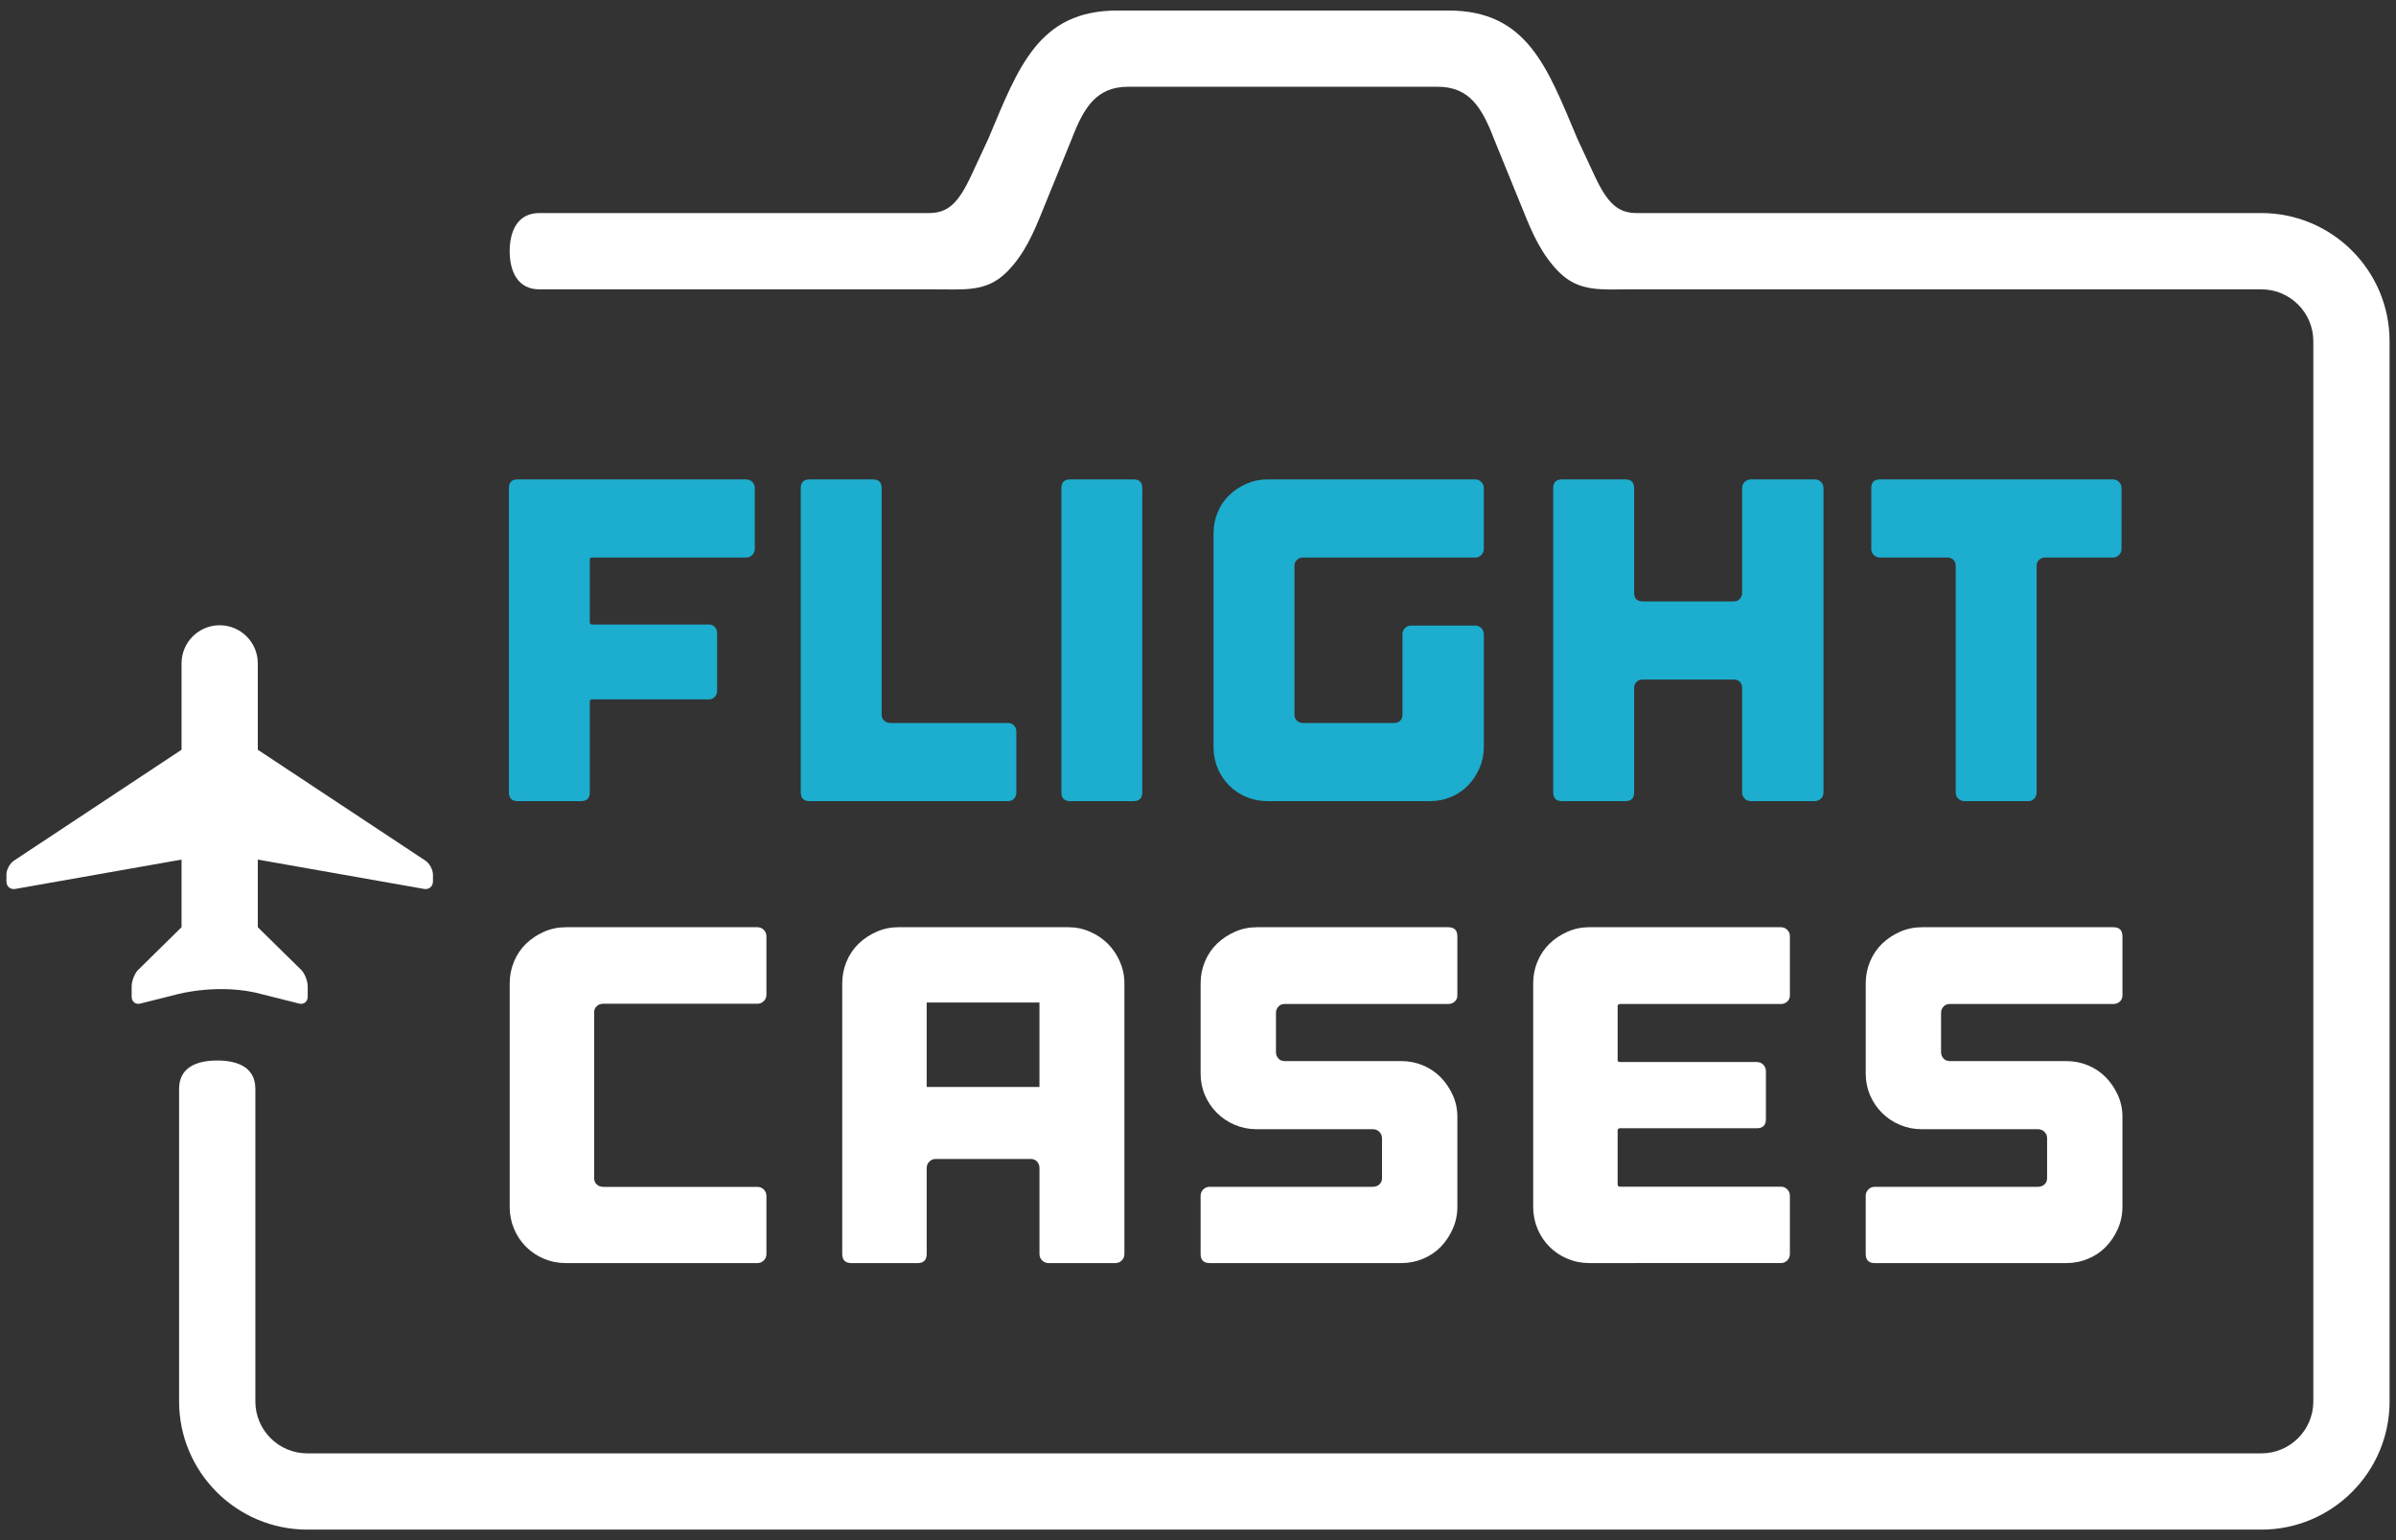<?xml version="1.0" encoding="utf-8"?>
<!-- Generator: Adobe Illustrator 19.2.0, SVG Export Plug-In . SVG Version: 6.00 Build 0)  -->
<!DOCTYPE svg PUBLIC "-//W3C//DTD SVG 1.1//EN" "http://www.w3.org/Graphics/SVG/1.1/DTD/svg11.dtd">
<svg version="1.1" id="Layer_1" xmlns="http://www.w3.org/2000/svg" xmlns:xlink="http://www.w3.org/1999/xlink" x="0px" y="0px"
	 width="280px" height="180px" viewBox="0 0 280 180" enable-background="new 0 0 280 180" xml:space="preserve">
<rect x="0" y="0" width="280" height="180" fill="#333333" stroke="none"/>
<g>
	<g>
		<g>
			<path fill="#1DADCE" d="M87.913,56.324c0.196,0.196,0.295,0.439,0.295,0.724v7.091c0,0.286-0.099,0.529-0.295,0.725
				c-0.197,0.197-0.439,0.296-0.725,0.296H69.194c-0.18,0-0.269,0.072-0.269,0.215v7.34c0,0.181,0.089,0.27,0.269,0.27h13.644
				c0.286,0,0.518,0.099,0.698,0.294c0.179,0.198,0.268,0.44,0.268,0.725v6.714c0,0.287-0.089,0.529-0.268,0.726
				c-0.18,0.197-0.412,0.294-0.698,0.294H69.194c-0.18,0-0.269,0.091-0.269,0.27v10.6c0,0.681-0.341,1.022-1.02,1.022h-7.413
				c-0.681,0-1.02-0.341-1.02-1.022v-35.56c0-0.679,0.339-1.02,1.02-1.02h26.697C87.475,56.028,87.716,56.127,87.913,56.324z"/>
		</g>
		<g>
			<path fill="#1DADCE" d="M117.806,84.498c0.286,0,0.519,0.099,0.698,0.294c0.178,0.198,0.269,0.44,0.269,0.726v7.09
				c0,0.287-0.091,0.529-0.269,0.726c-0.178,0.197-0.412,0.296-0.698,0.296H94.6c-0.68,0-1.021-0.341-1.021-1.022v-35.56
				c0-0.679,0.341-1.02,1.021-1.02h7.414c0.68,0,1.02,0.342,1.02,1.02v26.482c0,0.287,0.098,0.52,0.295,0.698
				c0.197,0.181,0.438,0.27,0.725,0.27H117.806z"/>
		</g>
		<g>
			<path fill="#1DADCE" d="M133.49,92.608c0,0.681-0.341,1.022-1.02,1.022h-7.414c-0.68,0-1.02-0.341-1.02-1.022v-35.56
				c0-0.679,0.34-1.02,1.02-1.02h7.414c0.68,0,1.02,0.342,1.02,1.02V92.608z"/>
		</g>
		<g>
			<path fill="#1DADCE" d="M173.106,73.405c0.196,0.198,0.295,0.44,0.295,0.726v13.214c0,0.859-0.17,1.674-0.511,2.444
				c-0.34,0.771-0.788,1.441-1.342,2.014c-0.555,0.574-1.218,1.022-1.988,1.344c-0.77,0.322-1.585,0.484-2.444,0.484h-19.016
				c-0.859,0-1.674-0.162-2.445-0.484c-0.77-0.322-1.442-0.769-2.013-1.344c-0.574-0.573-1.021-1.243-1.344-2.014
				c-0.322-0.769-0.483-1.585-0.483-2.444V62.313c0-0.86,0.161-1.674,0.483-2.444c0.323-0.77,0.77-1.433,1.344-1.988
				c0.571-0.555,1.243-1.003,2.013-1.342c0.77-0.341,1.585-0.511,2.445-0.511h24.281c0.285,0,0.527,0.099,0.724,0.296
				c0.196,0.196,0.295,0.439,0.295,0.724v7.091c0,0.286-0.099,0.529-0.295,0.725c-0.197,0.197-0.439,0.296-0.724,0.296h-20.09
				c-0.287,0-0.529,0.089-0.726,0.268c-0.197,0.179-0.294,0.413-0.294,0.698v17.404c0,0.287,0.098,0.52,0.294,0.698
				c0.197,0.181,0.439,0.27,0.726,0.27h10.636c0.286,0,0.519-0.088,0.698-0.27c0.179-0.178,0.268-0.41,0.268-0.698v-9.4
				c0-0.286,0.099-0.528,0.295-0.726c0.197-0.195,0.439-0.294,0.726-0.294h7.466C172.667,73.111,172.908,73.21,173.106,73.405z"/>
		</g>
		<g>
			<path fill="#1DADCE" d="M212.076,56.028c0.286,0,0.529,0.099,0.726,0.296c0.196,0.196,0.295,0.439,0.295,0.724v35.56
				c0,0.287-0.099,0.529-0.295,0.726c-0.197,0.197-0.439,0.296-0.726,0.296h-7.466c-0.287,0-0.529-0.099-0.725-0.296
				c-0.197-0.196-0.296-0.439-0.296-0.726V80.389c0-0.287-0.09-0.519-0.268-0.7c-0.18-0.178-0.412-0.268-0.698-0.268h-10.635
				c-0.287,0-0.529,0.091-0.725,0.268c-0.197,0.181-0.296,0.413-0.296,0.7v12.219c0,0.681-0.34,1.022-1.02,1.022h-7.414
				c-0.68,0-1.021-0.341-1.021-1.022v-35.56c0-0.679,0.341-1.02,1.021-1.02h7.414c0.679,0,1.02,0.342,1.02,1.02v12.221
				c0,0.681,0.34,1.02,1.021,1.02h10.635c0.286,0,0.519-0.098,0.698-0.296c0.178-0.195,0.268-0.437,0.268-0.724V57.048
				c0-0.286,0.099-0.528,0.296-0.724c0.197-0.196,0.438-0.296,0.725-0.296H212.076z"/>
		</g>
		<g>
			<path fill="#1DADCE" d="M247.926,64.139c0,0.286-0.099,0.529-0.296,0.725c-0.197,0.197-0.439,0.296-0.725,0.296h-7.883
				c-0.287,0-0.529,0.089-0.725,0.268c-0.197,0.179-0.295,0.413-0.295,0.698v26.482c0,0.287-0.091,0.529-0.269,0.726
				c-0.18,0.197-0.412,0.296-0.698,0.296h-7.466c-0.287,0-0.528-0.099-0.725-0.296c-0.197-0.196-0.296-0.439-0.296-0.726V66.126
				c0-0.285-0.089-0.518-0.268-0.698c-0.181-0.179-0.413-0.268-0.699-0.268h-7.883c-0.287,0-0.529-0.099-0.724-0.296
				c-0.198-0.197-0.296-0.439-0.296-0.725v-7.091c0-0.679,0.34-1.02,1.02-1.02h27.207c0.286,0,0.528,0.099,0.725,0.296
				c0.196,0.196,0.296,0.439,0.296,0.724V64.139z"/>
		</g>
	</g>
	<g>
		<path fill="#FFFFFF" d="M69.741,117.591c-0.205,0.187-0.308,0.431-0.308,0.73v19.382c0,0.299,0.102,0.542,0.308,0.73
			c0.206,0.187,0.458,0.28,0.758,0.28H88.5c0.299,0,0.551,0.103,0.757,0.309c0.205,0.206,0.308,0.457,0.308,0.756v6.778
			c0,0.3-0.103,0.553-0.308,0.757c-0.206,0.206-0.458,0.309-0.757,0.309H66.125c-0.897,0-1.748-0.168-2.552-0.505
			c-0.803-0.337-1.505-0.804-2.102-1.403c-0.598-0.598-1.065-1.298-1.402-2.102c-0.336-0.805-0.505-1.655-0.505-2.553v-26.133
			c0-0.896,0.168-1.746,0.505-2.551c0.336-0.804,0.803-1.494,1.402-2.076c0.598-0.579,1.299-1.046,2.102-1.401
			c0.804-0.354,1.655-0.532,2.552-0.532H88.5c0.299,0,0.551,0.103,0.757,0.308c0.205,0.206,0.308,0.458,0.308,0.757v6.815
			c0,0.3-0.103,0.551-0.308,0.757c-0.206,0.206-0.458,0.308-0.757,0.308H70.499C70.199,117.31,69.947,117.404,69.741,117.591z"/>
		<path fill="#FFFFFF" d="M124.838,108.366c0.898,0,1.747,0.178,2.552,0.532c0.803,0.355,1.495,0.822,2.075,1.401
			c0.579,0.582,1.046,1.272,1.402,2.076c0.355,0.805,0.533,1.655,0.533,2.551v31.628c0,0.3-0.103,0.553-0.309,0.757
			c-0.206,0.206-0.458,0.309-0.756,0.309h-7.795c-0.299,0-0.552-0.103-0.757-0.309c-0.206-0.204-0.308-0.457-0.308-0.757v-10.038
			c0-0.299-0.094-0.551-0.281-0.757c-0.187-0.205-0.431-0.308-0.729-0.308H109.36c-0.299,0-0.552,0.103-0.756,0.308
			c-0.207,0.206-0.309,0.458-0.309,0.757v10.038c0,0.711-0.355,1.066-1.065,1.066H99.49c-0.71,0-1.065-0.355-1.065-1.066v-31.628
			c0-0.896,0.168-1.746,0.505-2.551c0.337-0.804,0.804-1.494,1.402-2.076c0.598-0.579,1.299-1.046,2.103-1.401
			c0.803-0.354,1.654-0.532,2.552-0.532H124.838z M121.473,127.039v-9.87h-13.179v9.87H121.473z"/>
		<path fill="#FFFFFF" d="M166.299,124.516c0.803,0.336,1.494,0.805,2.075,1.402c0.578,0.598,1.045,1.289,1.401,2.074
			c0.356,0.786,0.534,1.627,0.534,2.524v10.543c0,0.898-0.178,1.748-0.534,2.553c-0.356,0.804-0.823,1.504-1.401,2.102
			c-0.581,0.599-1.272,1.066-2.075,1.403c-0.805,0.336-1.656,0.505-2.553,0.505h-22.375c-0.711,0-1.066-0.355-1.066-1.066v-6.785
			c0-0.299,0.103-0.551,0.309-0.757c0.204-0.206,0.457-0.309,0.757-0.309h19.066c0.3,0,0.553-0.093,0.758-0.28
			c0.205-0.187,0.309-0.429,0.309-0.73v-4.654c0-0.299-0.104-0.551-0.309-0.757c-0.205-0.205-0.458-0.309-0.758-0.309h-13.57
			c-0.897,0-1.748-0.168-2.551-0.503c-0.805-0.338-1.506-0.805-2.103-1.403c-0.599-0.597-1.066-1.289-1.402-2.075
			c-0.337-0.785-0.505-1.626-0.505-2.522v-10.544c0-0.896,0.168-1.746,0.505-2.551c0.336-0.804,0.803-1.494,1.402-2.076
			c0.598-0.579,1.298-1.046,2.103-1.401c0.803-0.354,1.654-0.532,2.551-0.532h22.375c0.71,0,1.066,0.355,1.066,1.065v6.898
			c0,0.3-0.104,0.542-0.309,0.728c-0.207,0.189-0.458,0.281-0.757,0.281H150.12c-0.299,0-0.542,0.103-0.729,0.309
			c-0.188,0.205-0.281,0.458-0.281,0.757v4.541c0,0.3,0.093,0.553,0.281,0.757c0.186,0.206,0.429,0.309,0.729,0.309h13.627
			C164.644,124.011,165.494,124.179,166.299,124.516z"/>
		<path fill="#FFFFFF" d="M189.039,117.622v6.277c0,0.149,0.093,0.223,0.28,0.223H205.3c0.299,0,0.552,0.104,0.758,0.309
			c0.205,0.206,0.308,0.458,0.308,0.757v5.609c0,0.709-0.355,1.065-1.066,1.065h-15.982c-0.187,0-0.28,0.094-0.28,0.28v6.268
			c0,0.187,0.093,0.281,0.28,0.281h18.787c0.298,0,0.55,0.103,0.756,0.308c0.205,0.206,0.308,0.458,0.308,0.757v6.798
			c0,0.3-0.103,0.553-0.308,0.757c-0.206,0.206-0.458,0.309-0.756,0.309H185.73c-0.898,0-1.748-0.168-2.551-0.505
			c-0.804-0.337-1.506-0.804-2.104-1.403c-0.597-0.598-1.065-1.298-1.401-2.102c-0.337-0.805-0.505-1.655-0.505-2.553v-26.133
			c0-0.896,0.168-1.746,0.505-2.551c0.336-0.804,0.804-1.494,1.401-2.076c0.598-0.579,1.3-1.046,2.104-1.401
			c0.803-0.354,1.653-0.532,2.551-0.532h22.375c0.298,0,0.55,0.103,0.756,0.308c0.205,0.206,0.308,0.458,0.308,0.757v6.902
			c0,0.3-0.103,0.542-0.308,0.73c-0.206,0.187-0.458,0.28-0.756,0.28h-18.787C189.132,117.342,189.039,117.437,189.039,117.622z"/>
		<path fill="#FFFFFF" d="M244.021,124.516c0.804,0.336,1.495,0.805,2.076,1.402c0.579,0.598,1.046,1.289,1.402,2.074
			c0.355,0.786,0.532,1.627,0.532,2.524v10.543c0,0.898-0.178,1.748-0.532,2.553c-0.356,0.804-0.823,1.504-1.402,2.102
			c-0.58,0.599-1.272,1.066-2.076,1.403c-0.804,0.336-1.653,0.505-2.55,0.505h-22.376c-0.711,0-1.065-0.355-1.065-1.066v-6.785
			c0-0.299,0.102-0.551,0.309-0.757c0.204-0.206,0.456-0.309,0.756-0.309h19.067c0.298,0,0.551-0.093,0.758-0.28
			c0.204-0.187,0.307-0.429,0.307-0.73v-4.654c0-0.299-0.103-0.551-0.307-0.757c-0.207-0.205-0.46-0.309-0.758-0.309h-13.57
			c-0.898,0-1.748-0.168-2.551-0.503c-0.805-0.338-1.506-0.805-2.104-1.403c-0.598-0.597-1.065-1.289-1.401-2.075
			c-0.338-0.785-0.505-1.626-0.505-2.522v-10.544c0-0.896,0.168-1.746,0.505-2.551c0.336-0.804,0.803-1.494,1.401-2.076
			c0.597-0.579,1.299-1.046,2.104-1.401c0.803-0.354,1.653-0.532,2.551-0.532h22.375c0.709,0,1.065,0.355,1.065,1.065v6.898
			c0,0.3-0.104,0.542-0.309,0.728c-0.205,0.189-0.458,0.281-0.756,0.281h-19.122c-0.3,0-0.543,0.103-0.729,0.309
			c-0.189,0.205-0.281,0.458-0.281,0.757v4.541c0,0.3,0.093,0.553,0.281,0.757c0.186,0.206,0.429,0.309,0.729,0.309h13.627
			C242.368,124.011,243.217,124.179,244.021,124.516z"/>
	</g>
	<path fill="#FFFFFF" d="M49.717,100.588L30.127,87.625V77.531c0-2.46-1.995-4.456-4.456-4.456s-4.456,1.996-4.456,4.456v10.094
		L1.628,100.588c-0.483,0.319-0.878,1.054-0.878,1.633v0.802c0,0.579,0.466,0.97,1.036,0.869l19.43-3.429v7.902l-5.139,5.057
		c-0.38,0.437-0.691,1.268-0.691,1.846v1.228c0,0.579,0.458,0.936,1.02,0.792l4.298-1.082c0,0,4.998-1.372,9.938,0l4.297,1.082
		c0.561,0.144,1.02-0.213,1.02-0.792v-1.228c0-0.579-0.311-1.41-0.691-1.846l-5.14-5.057v-7.902l19.431,3.429
		c0.571,0.102,1.037-0.29,1.037-0.869v-0.802C50.595,101.643,50.2,100.907,49.717,100.588z"/>
	<path fill="#FFFFFF" d="M264.269,24.9h-73.003c-2.181,0-3.408-1.116-4.93-4.384l-2.003-4.306
		c-3.523-8.351-5.846-14.981-15.081-14.981h-38.67c-9.233,0-11.57,6.638-15.081,14.981l-2.002,4.306
		c-1.521,3.268-2.748,4.384-4.93,4.384H63.025c-2.461,0-3.462,1.995-3.462,4.456s1.001,4.461,3.462,4.461h46.067
		c3.664,0,6.181,0.34,8.554-2.017c2.068-2.057,3.179-4.689,4.123-7.029l3.487-8.562c1.416-3.687,2.901-6.07,6.576-6.07h36.172
		c3.677,0,5.162,2.383,6.576,6.07l3.488,8.562c0.943,2.339,2.055,4.972,4.123,7.029c2.371,2.357,4.891,2.017,8.553,2.017h73.525
		c3.348,0,6.07,2.717,6.07,6.063v123.911c0,3.346-2.722,6.068-6.07,6.068H35.909c-3.346,0-6.068-2.722-6.068-6.068V127.25
		c0-2.461-1.996-3.307-4.456-3.307c-2.461,0-4.456,0.846-4.456,3.307v36.541c0,8.26,6.72,14.979,14.979,14.979h228.36
		c8.26,0,14.981-6.72,14.981-14.979V39.88C279.25,31.621,272.529,24.9,264.269,24.9z"/>
</g>
<g>
</g>
<g>
</g>
<g>
</g>
<g>
</g>
<g>
</g>
<g>
</g>
</svg>
